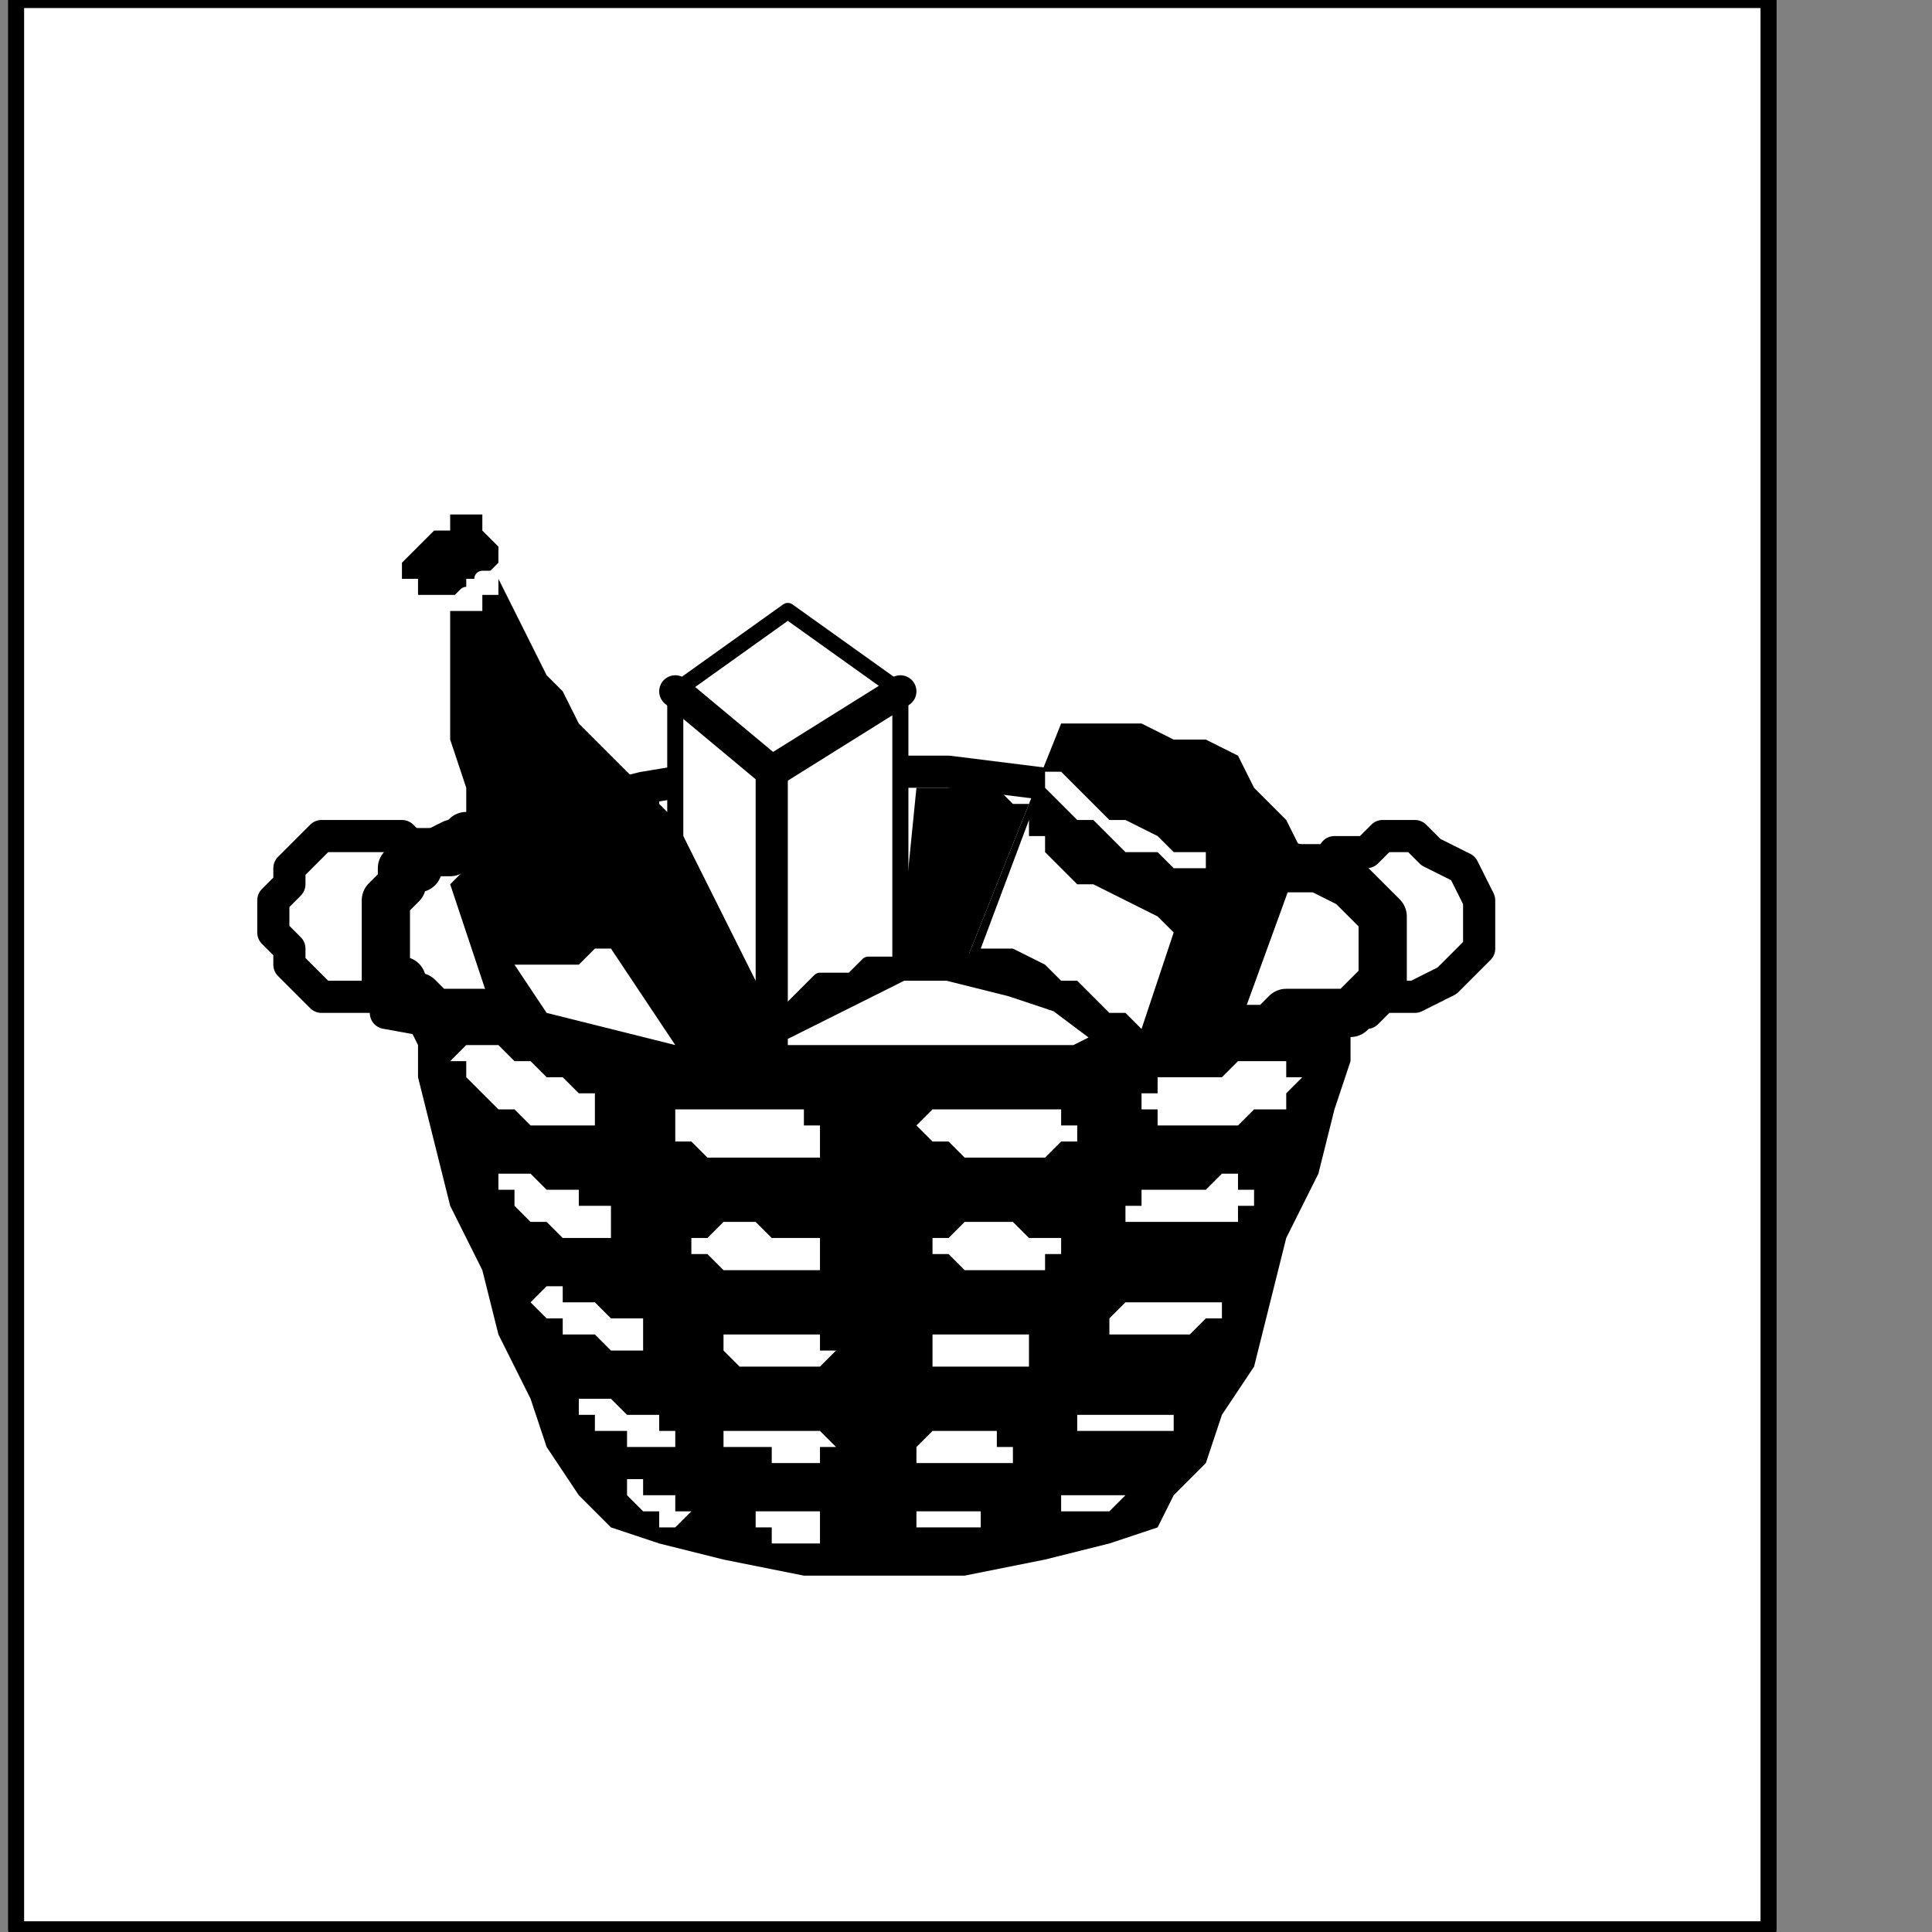 <?xml version="1.0" encoding="UTF-8" standalone="no"?>
<svg
   xmlns:dc="http://purl.org/dc/elements/1.1/"
   xmlns:cc="http://creativecommons.org/ns#"
   xmlns:rdf="http://www.w3.org/1999/02/22-rdf-syntax-ns#"
   xmlns:svg="http://www.w3.org/2000/svg"
   xmlns="http://www.w3.org/2000/svg"
   xmlns:sodipodi="http://sodipodi.sourceforge.net/DTD/sodipodi-0.dtd"
   xmlns:inkscape="http://www.inkscape.org/namespaces/inkscape"
   version="1.0"
   width="25.435mm"
   height="25.435mm"
   id="svg89"
   sodipodi:docname="PD046XBF.svg">
  <rect width="100%" height="100%" fill="#808080" stroke="none"/>
  <sodipodi:namedview
     pagecolor="#ffffff"
     bordercolor="#666666"
     borderopacity="1"
     objecttolerance="10"
     gridtolerance="10"
     guidetolerance="10"
     inkscape:pageopacity="0"
     inkscape:pageshadow="2"
     inkscape:window-width="640"
     inkscape:window-height="480"
     id="namedview91"
     inkscape:document-rotation="0" />
  <defs
     id="defs3">
    <pattern
       id="WMFhbasepattern"
       patternUnits="userSpaceOnUse"
       width="6"
       height="6"
       x="0"
       y="0" />
  </defs>
  <path
     style="fill:#ffffff;fill-rule:nonzero;fill-opacity:1;stroke:none;"
     d="  M -24,197.6   M 88,96   L 88,0   L 0.8,0   L 0.8,96   L 88,96   L 88,96  z "
     id="path5" />
  <path
     style="fill:none;stroke:#000000;stroke-width:0.8px;stroke-linecap:round;stroke-linejoin:round;stroke-miterlimit:4;stroke-dasharray:none;stroke-opacity:1;"
     d="  M -24,197.6   M 88,96   L 88,0   L 0.8,0   L 0.8,96   L 88,96   L 88,96  "
     id="path7" />
  <path
     style="fill:#000000;fill-rule:nonzero;fill-opacity:1;stroke:none;"
     d="  M -72,145.6   M 45.6,39.2   L 44.8,47.2   L 48,48   L 51.2,40   L 51.2,40   L 51.2,40   L 50.4,40   L 50.4,40   L 49.6,39.2   L 49.6,39.2   L 48.8,39.2   L 48,39.2   L 47.2,39.2   L 46.4,39.2   L 45.6,39.2   L 45.6,39.2  z "
     id="path9" />
  <path
     style="fill:#ffffff;fill-rule:nonzero;fill-opacity:1;stroke:none;"
     d="  M -52,149.6   M 62.4,43.2   L 60,51.2   L 60,51.2   L 60,51.2   L 60.8,51.2   L 61.6,51.2   L 62.4,51.2   L 63.2,51.2   L 64,50.4   L 65.6,50.4   L 66.4,50.4   L 66.4,50.4   L 67.2,50.4   L 67.2,50.4   L 68,49.6   L 68,49.6   L 68.8,48.8   L 68.8,48   L 68.8,47.2   L 68.8,45.6   L 68,44.8   L 67.2,44   L 65.6,43.2   L 62.4,43.2   L 62.4,43.2  z "
     id="path11" />
  <path
     style="fill:none;stroke:#000000;stroke-width:2.4px;stroke-linecap:round;stroke-linejoin:round;stroke-miterlimit:4;stroke-dasharray:none;stroke-opacity:1;"
     d="  M -52,149.6   M 62.4,43.2   L 60,51.2   L 60,51.2   L 60,51.2   L 60.8,51.2   L 61.6,51.2   L 62.4,51.2   L 63.2,51.2   L 64,50.4   L 65.6,50.4   L 66.4,50.4   L 66.4,50.4   L 67.2,50.4   L 67.2,50.4   L 68,49.6   L 68,49.6   L 68.8,48.8   L 68.8,48   L 68.8,47.2   L 68.8,45.6   L 68,44.8   L 67.2,44   L 65.6,43.2   L 62.4,43.2   L 62.4,43.2  "
     id="path13" />
  <path
     style="fill:#ffffff;fill-rule:nonzero;fill-opacity:1;stroke:none;"
     d="  M -97.6,156   M 21.6,50.4   L 21.6,50.4   L 21.6,50.4   L 21.6,50.4   L 20.8,49.6   L 20,49.6   L 20,48.8   L 19.2,48.8   L 19.2,48   L 19.2,47.2   L 19.2,46.4   L 19.2,45.6   L 19.2,45.6   L 19.2,44.8   L 20,44   L 20,44   L 20,43.2   L 20.8,43.2   L 20.8,43.2   L 20.8,42.4   L 21.6,42.4   L 21.6,42.4   L 22.4,42.4   L 22.4,42.4   L 22.4,42.4   L 23.2,41.6   L 23.2,41.6   L 24,41.6   L 24,41.6   L 24,41.6   L 24,41.6   L 24,41.6   L 24,41.6   L 24,41.6   L 28.8,52   L 28.8,52   L 28.8,51.2   L 28.8,51.2   L 28,51.2   L 27.2,51.2   L 26.4,51.2   L 25.6,51.2   L 24.8,51.2   L 24,50.4   L 22.4,50.4   L 21.6,50.4   L 21.6,50.4  z "
     id="path15" />
  <path
     style="fill:none;stroke:#000000;stroke-width:2.4px;stroke-linecap:round;stroke-linejoin:round;stroke-miterlimit:4;stroke-dasharray:none;stroke-opacity:1;"
     d="  M -97.6,156   M 21.6,50.4   L 21.6,50.4   L 21.6,50.4   L 21.6,50.4   L 20.8,49.6   L 20,49.6   L 20,48.8   L 19.2,48.8   L 19.2,48   L 19.2,47.2   L 19.2,46.4   L 19.2,45.6   L 19.2,45.6   L 19.2,44.8   L 20,44   L 20,44   L 20,43.2   L 20.8,43.2   L 20.8,43.2   L 20.8,42.4   L 21.6,42.4   L 21.6,42.4   L 22.4,42.4   L 22.4,42.4   L 22.4,42.4   L 23.2,41.6   L 23.2,41.6   L 24,41.6   L 24,41.6   L 24,41.6   L 24,41.6   L 24,41.6   L 24,41.6   L 24,41.6   L 28.8,52   L 28.8,52   L 28.8,51.2   L 28.8,51.2   L 28,51.2   L 27.2,51.2   L 26.4,51.2   L 25.6,51.2   L 24.8,51.2   L 24,50.4   L 22.4,50.4   L 21.6,50.4   L 21.6,50.4  "
     id="path17" />
  <path
     style="fill:#000000;fill-rule:nonzero;fill-opacity:1;stroke:none;"
     d="  M -99.2,155.2   M 20,49.6   L 20,49.6   L 20,50.4   L 20.8,52   L 20.8,53.6   L 21.6,56.8   L 22.4,60   L 24,63.2   L 24.8,66.4   L 26.4,69.6   L 27.2,72   L 28.8,74.4   L 28.8,74.4   L 30.4,76   L 32.8,76.8   L 36,77.6   L 40,78.4   L 44,78.4   L 48,78.4   L 52,77.6   L 55.2,76.8   L 57.6,76   L 58.4,74.4   L 58.4,74.4   L 60,72.8   L 60.8,70.4   L 62.4,68   L 63.2,64.8   L 64,61.6   L 65.6,58.4   L 66.4,55.2   L 67.2,52.8   L 67.2,51.2   L 68,50.4   L 68,50.4   L 67.2,50.4   L 65.6,50.4   L 63.2,51.2   L 60,52   L 55.2,52.8   L 50.4,52.8   L 44,53.6   L 36.8,52.8   L 28.8,52   L 20,49.6   L 20,49.6  z "
     id="path19" />
  <path
     style="fill:none;stroke:#000000;stroke-width:1.6px;stroke-linecap:round;stroke-linejoin:round;stroke-miterlimit:4;stroke-dasharray:none;stroke-opacity:1;"
     d="  M -100,156   M 19.2,50.4   L 19.2,50.4   L 19.2,49.6   L 18.4,49.6   L 18.4,49.6   L 17.6,49.6   L 16,49.6   L 15.2,48.8   L 14.4,48   L 14.4,47.2   L 13.6,46.4   L 13.6,44.8   L 13.6,44.8   L 14.4,44   L 14.4,43.2   L 15.2,42.4   L 15.2,42.4   L 16,41.6   L 16.8,41.6   L 17.6,41.6   L 18.4,41.6   L 20,41.6   L 20.8,42.4   L 20.8,42.4   L 22.4,41.6   L 25.6,40.8   L 28.8,40   L 32,39.2   L 36.8,38.4   L 41.6,38.4   L 47.2,38.4   L 53.6,39.2   L 59.2,40.8   L 65.6,43.2   L 65.6,43.2   L 65.6,43.2   L 66.4,43.2   L 66.4,42.4   L 68,42.4   L 68.8,41.6   L 69.6,41.6   L 70.4,41.6   L 71.2,42.4   L 72.8,43.2   L 73.6,44.8   L 73.6,44.8   L 73.6,46.4   L 73.6,47.2   L 72.8,48   L 72.8,48   L 72,48.8   L 70.4,49.6   L 69.6,49.6   L 68.8,49.6   L 68.8,49.6   L 68,50.4   L 68,50.4   L 67.2,50.4   L 65.6,51.2   L 62.4,51.2   L 58.4,52   L 54.4,52.8   L 48.8,53.6   L 43.2,53.6   L 36,52.8   L 28,52   L 19.2,50.4   L 19.2,50.4  "
     id="path21" />
  <path
     style="fill:#ffffff;fill-rule:nonzero;fill-opacity:1;stroke:none;"
     d="  M -80,157.6   M 37.6,52.8   L 37.6,52.8   L 38.4,52   L 38.4,51.2   L 40,50.4   L 41.6,49.6   L 43.2,48.8   L 44.8,48   L 47.2,48   L 50.4,48.8   L 52.8,49.6   L 56,52   L 56,52   L 56,52   L 55.2,52   L 53.6,52.8   L 52,52.8   L 49.6,52.8   L 47.2,52.8   L 44.8,52.8   L 42.4,52.8   L 40,52.8   L 37.6,52.8   L 37.6,52.8  z "
     id="path23" />
  <path
     style="fill:none;stroke:#000000;stroke-width:1.6px;stroke-linecap:round;stroke-linejoin:round;stroke-miterlimit:4;stroke-dasharray:none;stroke-opacity:1;"
     d="  M -80,157.6   M 37.6,52.8   L 37.6,52.8   L 38.4,52   L 38.4,51.2   L 40,50.4   L 41.6,49.6   L 43.2,48.8   L 44.8,48   L 47.2,48   L 50.4,48.8   L 52.8,49.6   L 56,52   L 56,52   L 56,52   L 55.2,52   L 53.6,52.8   L 52,52.8   L 49.6,52.8   L 47.2,52.8   L 44.8,52.8   L 42.4,52.8   L 40,52.8   L 37.6,52.8   L 37.6,52.8  "
     id="path25" />
  <path
     style="fill:#000000;fill-rule:nonzero;fill-opacity:1;stroke:none;"
     d="  M -63.2,143.2   M 52.8,36   L 52.8,36   L 52.8,36   L 53.6,36   L 55.2,36   L 56.8,36   L 58.4,36.8   L 60,36.8   L 61.6,37.6   L 62.4,39.2   L 64,40.8   L 64.8,42.4   L 61.6,51.2   L 61.6,51.2   L 61.6,51.2   L 60.8,51.2   L 60,51.2   L 60,52   L 59.2,52   L 58.4,52   L 57.6,52   L 56.8,52   L 56,52   L 55.2,52   L 55.2,52   L 55.2,51.2   L 54.4,51.2   L 53.6,50.4   L 52.8,50.4   L 52,49.6   L 51.2,48.8   L 50.4,48.8   L 49.6,48   L 48.8,48   L 48,48   L 52.8,36   L 52.8,36  z "
     id="path27" />
  <path
     style="fill:#ffffff;fill-rule:nonzero;fill-opacity:1;stroke:none;"
     d="  M -64,144.8   M 52,37.6   L 52,38.4   L 52,38.4   L 52,39.2   L 52.8,40   L 52.8,40   L 53.6,40.8   L 54.4,40.8   L 55.2,41.6   L 56,42.4   L 57.6,42.4   L 58.4,43.2   L 60,43.2   L 60,42.4   L 60,42.4   L 58.4,42.4   L 57.6,41.6   L 56,40.8   L 55.2,40.8   L 54.4,40   L 53.6,39.2   L 53.6,39.2   L 52.8,38.4   L 52,38.4   L 52,37.6   L 52,37.6  z "
     id="path29" />
  <path
     style="fill:#ffffff;fill-rule:nonzero;fill-opacity:1;stroke:none;"
     d="  M -64.8,148   M 51.2,40.8   L 51.2,40.8   L 51.2,41.6   L 51.2,41.6   L 52,41.6   L 52,42.4   L 52.8,43.2   L 53.6,44   L 54.4,44   L 56,44.8   L 57.6,45.6   L 58.4,46.4   L 56.8,51.2   L 56.8,51.2   L 56.8,51.2   L 56,50.4   L 55.2,50.4   L 54.4,49.6   L 53.6,48.8   L 52.8,48.8   L 52,48   L 50.4,47.2   L 49.6,47.2   L 48.8,47.2   L 51.2,40.8   L 51.2,40.8  z "
     id="path31" />
  <path
     style="fill:#ffffff;fill-rule:nonzero;fill-opacity:1;stroke:none;"
     d="  M -78.4,138.4   M 39.2,30.4   L 44.8,34.4   L 44.8,47.2   L 44.8,47.2   L 44.8,48   L 44.8,48   L 44,48   L 43.2,48   L 42.4,48.8   L 40.8,48.8   L 40,49.6   L 39.2,50.4   L 39.2,50.4   L 38.4,51.2   L 33.6,43.2   L 33.6,34.4   L 39.2,30.4   L 39.2,30.4  z "
     id="path33" />
  <path
     style="fill:none;stroke:#000000;stroke-width:0.8px;stroke-linecap:round;stroke-linejoin:round;stroke-miterlimit:4;stroke-dasharray:none;stroke-opacity:1;"
     d="  M -78.4,138.4   M 39.2,30.4   L 44.8,34.4   L 44.8,47.2   L 44.8,47.2   L 44.8,48   L 44.8,48   L 44,48   L 43.2,48   L 42.4,48.8   L 40.8,48.8   L 40,49.6   L 39.2,50.4   L 39.2,50.4   L 38.4,51.2   L 33.6,43.2   L 33.6,34.4   L 39.2,30.4   L 39.2,30.4  "
     id="path35" />
  <path
     style="fill:none;stroke:#000000;stroke-width:1.6px;stroke-linecap:round;stroke-linejoin:round;stroke-miterlimit:4;stroke-dasharray:none;stroke-opacity:1;"
     d="  M -84.8,141.6   M 33.6,34.4   L 38.4,38.4   L 44.8,34.4  "
     id="path37" />
  <path
     style="fill:none;stroke:#000000;stroke-width:1.6px;stroke-linecap:round;stroke-linejoin:round;stroke-miterlimit:4;stroke-dasharray:none;stroke-opacity:1;"
     d="  M -78.4,144.8   M 38.4,38.4   L 38.4,51.2  "
     id="path39" />
  <path
     style="fill:#000000;fill-rule:nonzero;fill-opacity:1;stroke:none;"
     d="  M -96,136.8   M 23.2,29.6   L 23.2,29.6   L 23.2,29.6   L 22.4,29.6   L 22.4,29.6   L 22.4,29.6   L 21.6,29.6   L 21.6,29.6   L 21.6,29.6   L 20.8,29.6   L 20.8,29.6   L 20.8,28.8   L 20.8,28.8   L 20,28.8   L 20,28   L 20,28   L 20,28   L 20.8,27.2   L 20.8,27.2   L 20.8,27.2   L 21.6,26.4   L 21.6,26.4   L 21.6,26.4   L 21.6,26.4   L 22.4,26.4   L 22.4,26.4   L 22.4,25.6   L 23.2,25.6   L 23.2,25.6   L 24,25.6   L 24,26.4   L 24,26.4   L 24,26.4   L 24.8,27.2   L 24.8,27.2   L 24.8,27.2   L 24.8,27.2   L 24.8,28   L 24.8,28   L 24.8,28   L 24,28.8   L 24,28.8   L 24,28.8   L 23.2,28.8   L 23.2,29.6   L 23.2,29.6  z "
     id="path41" />
  <path
     style="fill:none;stroke:#ffffff;stroke-width:0.8px;stroke-linecap:round;stroke-linejoin:round;stroke-miterlimit:4;stroke-dasharray:none;stroke-opacity:1;"
     d="  M -97.6,137.6   M 21.6,30.4   L 21.6,30.4   L 21.6,30.4   L 22.4,30.4   L 22.4,30.4   L 22.4,30.4   L 23.2,29.6   L 24,29.6   L 24,29.6   L 24,28.8   L 24.8,28.8   L 24.8,28.8  "
     id="path43" />
  <path
     style="fill:#000000;fill-rule:nonzero;fill-opacity:1;stroke:none;"
     d="  M -93.6,136.8   M 24.8,28.8   L 24.8,28.8   L 24.8,28.8   L 24.8,29.6   L 24.8,29.6   L 24,29.6   L 24,29.6   L 24,30.4   L 23.2,30.4   L 23.2,30.4   L 22.4,30.4   L 22.4,30.4   L 22.4,30.4   L 22.4,31.2   L 22.4,32   L 22.4,33.6   L 22.4,35.2   L 22.4,36.8   L 23.2,39.2   L 23.2,40.8   L 23.2,42.4   L 23.2,43.2   L 22.4,44   L 24.8,51.2   L 24.8,51.2   L 25.6,51.2   L 26.4,51.2   L 27.2,51.2   L 28.8,52   L 30.4,52   L 32,52   L 33.6,52.8   L 35.2,52.8   L 36.8,52.8   L 37.6,52.8   L 37.6,52.8   L 37.6,52.8   L 37.6,52.8   L 37.6,52.8   L 37.6,52.8   L 37.6,52   L 38.4,52   L 38.4,52   L 38.4,51.2   L 38.4,51.2   L 39.2,51.2   L 39.2,51.2   L 38.4,50.4   L 38.4,49.6   L 37.6,48.8   L 36.8,47.2   L 36,45.6   L 35.2,44   L 34.4,42.4   L 33.6,40.8   L 32.8,40   L 32.8,39.2   L 32.8,39.2   L 32,39.2   L 31.2,38.4   L 30.4,37.6   L 29.6,36.8   L 28.8,36   L 28,34.4   L 27.2,33.6   L 26.4,32   L 25.6,30.4   L 24.8,28.8   L 24.8,28.8  z "
     id="path45" />
  <path
     style="fill:#ffffff;fill-rule:nonzero;fill-opacity:1;stroke:none;"
     d="  M -92.8,154.4   M 25.6,48   L 25.6,48   L 25.6,48   L 26.4,48   L 26.4,48   L 27.2,48   L 28,48   L 28.8,48   L 29.6,47.2   L 29.6,47.2   L 30.4,47.2   L 30.4,47.2   L 33.6,52   L 27.2,50.4   L 25.6,48   L 25.6,48  z "
     id="path47" />
  <path
     style="fill:#ffffff;fill-rule:nonzero;fill-opacity:1;stroke:none;"
     d="  M -87.2,177.6   M 31.2,73.6   L 31.2,73.6   L 31.2,73.6   L 32,73.6   L 32,73.6   L 32,74.4   L 32.8,74.4   L 32.8,74.4   L 33.6,74.4   L 33.6,74.4   L 33.6,75.2   L 33.6,75.2   L 33.6,75.2   L 33.6,75.2   L 33.6,75.2   L 33.6,75.2   L 33.6,75.2   L 33.6,75.2   L 34.4,75.2   L 34.4,75.2   L 33.6,76   L 33.6,76   L 33.6,76   L 33.6,76   L 33.6,76   L 32.8,76   L 32.8,76   L 32.8,75.2   L 32,75.2   L 32,75.2   L 32,75.2   L 32,75.2   L 31.2,74.4   L 31.2,74.4   L 31.2,74.4   L 31.2,74.4   L 31.2,74.4   L 31.2,74.4   L 31.2,74.4   L 31.2,74.4   L 31.2,74.4   L 31.2,73.6   L 31.2,73.6   L 31.2,73.6   L 31.2,73.6   L 31.2,73.6  z "
     id="path49" />
  <path
     style="fill:#ffffff;fill-rule:nonzero;fill-opacity:1;stroke:none;"
     d="  M -80,178.4   M 37.6,75.2   L 37.6,75.2   L 37.6,75.2   L 38.4,75.2   L 38.4,75.2   L 39.2,75.2   L 39.2,75.2   L 40,75.2   L 40,75.2   L 40,75.2   L 40,75.2   L 40.8,75.2   L 40.8,75.2   L 40.8,75.2   L 40.8,75.2   L 40.8,76   L 40.8,76   L 40.8,76   L 40.8,76   L 40.8,76   L 40.8,76   L 40.8,76   L 40.8,76.8   L 40.8,76.8   L 40,76.8   L 40,76.8   L 40,76.8   L 39.2,76.8   L 39.2,76.8   L 39.2,76.8   L 38.4,76.8   L 38.4,76   L 38.4,76   L 37.6,76   L 37.6,76   L 37.6,76   L 37.6,76   L 37.6,76   L 37.6,76   L 37.6,76   L 37.6,76   L 37.6,76   L 37.6,75.2   L 37.6,75.2   L 37.6,75.2   L 37.6,75.2  z "
     id="path51" />
  <path
     style="fill:#ffffff;fill-rule:nonzero;fill-opacity:1;stroke:none;"
     d="  M -71.2,178.4   M 45.6,75.2   L 45.6,75.2   L 45.6,75.2   L 46.4,75.2   L 46.4,75.2   L 47.2,75.2   L 47.2,75.2   L 48,75.2   L 48,75.2   L 48,75.2   L 48,75.2   L 48.8,75.2   L 48.8,75.2   L 48.8,75.2   L 48.8,75.2   L 48.8,75.2   L 48.8,75.2   L 48.8,75.2   L 48.8,76   L 48.8,76   L 48.8,76   L 48.8,76   L 48.8,76   L 48.8,76   L 48,76   L 48,76   L 48,76   L 47.2,76   L 47.2,76   L 47.2,76   L 46.4,76   L 46.4,76   L 46.4,76   L 45.6,76   L 45.6,76   L 45.6,76   L 45.6,76   L 45.6,76   L 45.6,76   L 45.6,76   L 45.6,76   L 45.6,75.2   L 45.6,75.2   L 45.6,75.2   L 45.6,75.2   L 45.6,75.2  z "
     id="path53" />
  <path
     style="fill:#ffffff;fill-rule:nonzero;fill-opacity:1;stroke:none;"
     d="  M -63.2,178.4   M 52.8,74.4   L 52.8,74.4   L 52.8,74.4   L 53.6,74.4   L 53.6,74.4   L 53.6,74.4   L 54.4,74.4   L 54.4,74.4   L 55.2,74.4   L 55.2,74.4   L 55.2,74.4   L 55.2,74.4   L 55.2,74.4   L 55.2,74.4   L 55.2,74.4   L 55.2,74.4   L 56,74.4   L 56,74.4   L 56,74.4   L 56,74.4   L 56,74.4   L 56,74.4   L 55.2,75.2   L 55.2,75.2   L 55.2,75.2   L 55.2,75.2   L 54.4,75.2   L 54.4,75.2   L 54.4,75.2   L 53.6,75.2   L 53.6,75.2   L 53.6,75.2   L 53.6,75.2   L 52.8,75.2   L 52.8,75.2   L 52.8,75.2   L 52.8,75.2   L 52.8,75.2   L 52.8,75.2   L 52.8,75.2   L 52.8,75.2   L 52.8,75.2   L 52.8,75.2   L 52.8,74.4   L 52.8,74.4   L 52.8,74.4  z "
     id="path55" />
  <path
     style="fill:#ffffff;fill-rule:nonzero;fill-opacity:1;stroke:none;"
     d="  M -88.8,173.6   M 29.6,69.6   L 29.6,69.6   L 29.6,69.6   L 30.4,69.6   L 30.4,69.6   L 31.2,70.4   L 32,70.4   L 32,70.4   L 32.8,70.4   L 32.8,71.2   L 33.6,71.2   L 33.6,71.2   L 33.6,71.2   L 33.6,71.2   L 33.6,71.2   L 33.6,71.2   L 33.6,71.2   L 33.6,71.2   L 33.6,71.2   L 33.6,72   L 33.6,72   L 33.6,72   L 32.8,72   L 32.8,72   L 32.8,72   L 32,72   L 32,72   L 31.2,72   L 31.2,71.2   L 30.4,71.2   L 30.4,71.2   L 29.6,71.2   L 29.6,71.2   L 29.6,70.4   L 29.6,70.4   L 29.6,70.4   L 28.8,70.4   L 28.8,70.4   L 28.8,70.4   L 28.8,70.4   L 28.8,69.6   L 28.8,69.6   L 28.8,69.6   L 28.8,69.6   L 29.6,69.6   L 29.6,69.6  z "
     id="path57" />
  <path
     style="fill:#ffffff;fill-rule:nonzero;fill-opacity:1;stroke:none;"
     d="  M -80.8,175.2   M 36.8,71.2   L 36.8,71.2   L 36.8,71.2   L 37.6,71.2   L 37.6,71.2   L 38.4,71.2   L 39.2,71.2   L 40,71.2   L 40,71.2   L 40.8,71.2   L 40.8,71.2   L 40.8,71.2   L 40.8,71.2   L 40.8,71.2   L 40.8,71.2   L 40.8,71.2   L 40.8,71.2   L 41.6,72   L 41.6,72   L 41.6,72   L 41.6,72   L 40.8,72   L 40.8,72   L 40.8,72   L 40.8,72.8   L 40,72.8   L 40,72.8   L 39.2,72.8   L 38.4,72.8   L 38.4,72   L 37.6,72   L 37.6,72   L 37.6,72   L 36.8,72   L 36.8,72   L 36.8,72   L 36.8,72   L 36.8,72   L 36,72   L 36,72   L 36,71.2   L 36,71.2   L 36,71.2   L 36,71.2   L 36.8,71.2   L 36.8,71.2  z "
     id="path59" />
  <path
     style="fill:#ffffff;fill-rule:nonzero;fill-opacity:1;stroke:none;"
     d="  M -71.2,175.2   M 45.6,72   L 45.6,72   L 46.4,71.2   L 46.4,71.2   L 47.2,71.2   L 48,71.2   L 48,71.2   L 48.8,71.2   L 49.6,71.2   L 49.6,72   L 49.6,72   L 49.6,72   L 49.6,72   L 49.6,72   L 49.6,72   L 50.4,72   L 50.4,72   L 50.4,72   L 50.4,72   L 50.4,72   L 50.4,72.8   L 50.4,72.8   L 49.6,72.8   L 49.6,72.8   L 49.6,72.8   L 49.6,72.8   L 48.8,72.8   L 48,72.8   L 48,72.8   L 47.2,72.8   L 47.2,72.8   L 46.4,72.8   L 46.4,72.8   L 45.6,72.8   L 45.6,72.8   L 45.6,72.8   L 45.6,72.8   L 45.6,72.8   L 45.6,72   L 45.6,72   L 45.6,72   L 45.6,72   L 45.6,72   L 45.6,72   L 45.6,72   L 45.6,72  z "
     id="path61" />
  <path
     style="fill:#ffffff;fill-rule:nonzero;fill-opacity:1;stroke:none;"
     d="  M -62.4,174.4   M 53.6,70.4   L 53.6,70.4   L 54.4,70.4   L 54.4,70.4   L 55.2,70.4   L 56,70.4   L 56,70.4   L 56.8,70.4   L 57.6,70.4   L 57.6,70.4   L 57.6,70.4   L 57.6,70.4   L 57.6,70.4   L 57.6,70.4   L 58.4,70.4   L 58.4,70.4   L 58.4,70.4   L 58.4,70.4   L 58.4,70.4   L 58.4,70.4   L 58.4,70.4   L 58.4,71.2   L 58.4,71.2   L 58.4,71.2   L 57.6,71.2   L 57.6,71.2   L 56.8,71.2   L 56.8,71.2   L 56,71.2   L 56,71.2   L 55.2,71.2   L 55.2,71.2   L 54.4,71.2   L 54.4,71.2   L 54.4,71.2   L 54.4,71.2   L 53.6,71.2   L 53.6,71.2   L 53.6,71.2   L 53.6,71.2   L 53.6,71.2   L 53.6,71.2   L 53.6,71.2   L 53.6,70.4   L 53.6,70.4   L 53.6,70.4  z "
     id="path63" />
  <path
     style="fill:#ffffff;fill-rule:nonzero;fill-opacity:1;stroke:none;"
     d="  M -91.2,168.8   M 27.2,64   L 27.2,64   L 28,64   L 28,64.8   L 28.8,64.8   L 29.6,64.8   L 29.6,64.8   L 30.4,65.6   L 30.4,65.6   L 31.2,65.6   L 31.2,65.6   L 31.2,65.6   L 31.2,65.6   L 32,65.6   L 32,65.6   L 32,66.4   L 32,66.4   L 32,66.4   L 32,66.4   L 32,66.4   L 32,67.2   L 32,67.2   L 31.2,67.2   L 31.2,67.2   L 31.2,67.2   L 30.4,67.2   L 30.4,67.2   L 29.6,66.4   L 28.8,66.4   L 28.8,66.4   L 28,66.4   L 28,65.6   L 27.2,65.6   L 27.2,65.6   L 27.2,65.6   L 27.2,65.6   L 27.2,65.6   L 27.2,65.6   L 26.4,64.8   L 26.4,64.8   L 26.4,64.8   L 26.4,64.8   L 26.4,64.8   L 27.2,64   L 27.2,64   L 27.2,64  z "
     id="path65" />
  <path
     style="fill:#ffffff;fill-rule:nonzero;fill-opacity:1;stroke:none;"
     d="  M -81.6,170.4   M 36,66.4   L 36,66.4   L 36.8,66.4   L 36.8,66.4   L 37.6,66.4   L 38.4,66.4   L 38.4,66.4   L 39.2,66.4   L 40,66.4   L 40,66.4   L 40.8,66.4   L 40.8,66.4   L 40.8,66.4   L 40.8,66.4   L 40.8,66.4   L 40.8,66.4   L 40.8,67.2   L 41.6,67.2   L 41.6,67.2   L 41.6,67.2   L 41.6,67.2   L 40.8,68   L 40.8,68   L 40.8,68   L 40,68   L 40,68   L 39.2,68   L 39.2,68   L 38.4,68   L 38.4,68   L 37.6,68   L 37.6,68   L 36.8,68   L 36,67.2   L 36,67.2   L 36,67.2   L 36,67.2   L 36,67.2   L 36,67.2   L 36,67.2   L 36,67.2   L 36,66.4   L 36,66.4   L 36,66.4   L 36,66.4   L 36,66.4  z "
     id="path67" />
  <path
     style="fill:#ffffff;fill-rule:nonzero;fill-opacity:1;stroke:none;"
     d="  M -70.4,171.2   M 46.4,66.4   L 46.4,66.4   L 46.4,66.4   L 47.2,66.4   L 48,66.4   L 48,66.4   L 48.8,66.4   L 49.6,66.4   L 50.4,66.4   L 50.4,66.4   L 50.4,66.4   L 51.2,66.4   L 51.2,66.4   L 51.2,66.4   L 51.2,66.4   L 51.2,67.2   L 51.2,67.2   L 51.2,67.2   L 51.2,67.2   L 51.2,67.2   L 51.2,67.2   L 51.2,68   L 51.2,68   L 51.2,68   L 50.4,68   L 50.4,68   L 49.6,68   L 49.6,68   L 48.8,68   L 48,68   L 48,68   L 47.2,68   L 47.2,68   L 46.4,68   L 46.4,68   L 46.4,68   L 46.4,68   L 46.4,67.2   L 46.4,67.2   L 46.4,67.2   L 45.6,67.2   L 45.6,67.2   L 46.4,67.2   L 46.4,66.4   L 46.4,66.4   L 46.4,66.4  z "
     id="path69" />
  <path
     style="fill:#ffffff;fill-rule:nonzero;fill-opacity:1;stroke:none;"
     d="  M -60.8,169.6   M 55.2,65.6   L 55.2,65.6   L 56,64.8   L 56,64.8   L 56.8,64.8   L 57.6,64.8   L 57.6,64.8   L 58.4,64.8   L 59.2,64.8   L 59.2,64.8   L 60,64.8   L 60,64.8   L 60,64.8   L 60,64.8   L 60,64.8   L 60,64.8   L 60,64.8   L 60.8,64.8   L 60.8,64.8   L 60.8,64.8   L 60.8,65.6   L 60,65.6   L 60,65.6   L 60,65.6   L 60,65.6   L 59.2,66.4   L 59.2,66.4   L 58.4,66.4   L 57.6,66.4   L 57.6,66.4   L 56.8,66.4   L 56.8,66.4   L 56,66.4   L 56,66.4   L 56,66.4   L 56,66.4   L 55.2,66.4   L 55.2,66.4   L 55.2,66.4   L 55.2,65.6   L 55.2,65.6   L 55.2,65.6   L 55.2,65.6   L 55.2,65.6   L 55.2,65.6   L 55.2,65.6  z "
     id="path71" />
  <path
     style="fill:#ffffff;fill-rule:nonzero;fill-opacity:1;stroke:none;"
     d="  M -93.6,163.2   M 25.6,58.4   L 25.6,58.4   L 25.6,58.4   L 26.4,58.4   L 27.2,59.2   L 28,59.2   L 28.8,59.2   L 28.8,60   L 29.6,60   L 29.6,60   L 30.4,60   L 30.4,60   L 30.4,60   L 30.4,60   L 30.4,60.8   L 30.4,60.8   L 30.4,60.8   L 30.4,60.8   L 30.4,61.6   L 30.4,61.6   L 30.4,61.6   L 30.4,61.6   L 30.4,61.6   L 30.4,61.6   L 29.6,61.6   L 28.8,61.6   L 28.8,61.6   L 28,61.6   L 28,61.6   L 27.2,60.8   L 26.4,60.8   L 26.4,60.8   L 25.6,60   L 25.6,60   L 25.6,60   L 25.6,60   L 25.6,60   L 25.6,59.2   L 24.8,59.2   L 24.8,59.2   L 24.8,59.2   L 24.8,58.4   L 24.8,58.4   L 25.6,58.4   L 25.6,58.4   L 25.6,58.4  z "
     id="path73" />
  <path
     style="fill:#ffffff;fill-rule:nonzero;fill-opacity:1;stroke:none;"
     d="  M -82.4,165.6   M 35.2,61.6   L 35.2,61.6   L 36,60.8   L 36,60.8   L 36.8,60.8   L 37.6,60.8   L 38.4,61.6   L 38.4,61.6   L 39.2,61.6   L 40,61.6   L 40,61.6   L 40,61.6   L 40,61.6   L 40,61.6   L 40,61.6   L 40.8,61.6   L 40.8,61.6   L 40.8,62.4   L 40.8,62.4   L 40.8,62.4   L 40.8,62.4   L 40.8,63.2   L 40,63.2   L 40,63.2   L 40,63.2   L 39.2,63.2   L 38.4,63.2   L 38.4,63.2   L 37.6,63.2   L 37.6,63.2   L 36.8,63.2   L 36,63.2   L 36,63.2   L 35.2,62.4   L 35.2,62.4   L 35.2,62.4   L 35.2,62.4   L 35.2,62.4   L 35.2,62.4   L 34.4,62.4   L 34.4,61.6   L 34.4,61.6   L 34.4,61.6   L 35.2,61.6   L 35.2,61.6   L 35.2,61.6  z "
     id="path75" />
  <path
     style="fill:#ffffff;fill-rule:nonzero;fill-opacity:1;stroke:none;"
     d="  M -69.6,166.4   M 47.2,61.6   L 47.2,61.6   L 47.2,61.6   L 48,60.8   L 48.8,60.8   L 49.6,60.8   L 49.6,60.8   L 50.4,60.8   L 51.2,61.6   L 52,61.6   L 52,61.6   L 52,61.6   L 52,61.6   L 52,61.6   L 52,61.6   L 52,61.6   L 52.8,61.6   L 52.8,61.6   L 52.8,62.4   L 52.8,62.4   L 52.8,62.4   L 52,62.4   L 52,63.2   L 52,63.2   L 52,63.2   L 51.2,63.2   L 50.4,63.2   L 50.4,63.2   L 49.6,63.2   L 48.8,63.2   L 48.8,63.2   L 48,63.2   L 48,63.2   L 47.2,62.4   L 47.2,62.4   L 47.2,62.4   L 47.2,62.4   L 47.2,62.4   L 46.4,62.4   L 46.4,62.4   L 46.4,61.6   L 46.4,61.6   L 46.4,61.6   L 46.4,61.6   L 47.2,61.6   L 47.2,61.6  z "
     id="path77" />
  <path
     style="fill:#ffffff;fill-rule:nonzero;fill-opacity:1;stroke:none;"
     d="  M -59.2,164.8   M 56.8,60   L 56.8,60   L 56.8,59.2   L 57.6,59.2   L 58.4,59.2   L 59.2,59.2   L 59.2,59.2   L 60,59.2   L 60.8,58.4   L 61.6,58.4   L 61.6,58.4   L 61.6,58.4   L 61.6,58.4   L 61.6,58.4   L 61.6,58.4   L 61.6,59.2   L 62.4,59.2   L 62.4,59.2   L 62.4,59.2   L 62.4,59.2   L 62.4,60   L 62.4,60   L 61.6,60   L 61.6,60   L 61.6,60.8   L 60.8,60.8   L 60.8,60.8   L 60,60.8   L 59.2,60.8   L 59.2,60.8   L 58.4,60.8   L 58.4,60.8   L 57.6,60.8   L 57.6,60.8   L 57.6,60.8   L 56.8,60.8   L 56.8,60.8   L 56.8,60.8   L 56.8,60.8   L 56,60.8   L 56,60   L 56,60   L 56,60   L 56.8,60   L 56.8,60   L 56.8,60  z "
     id="path79" />
  <path
     style="fill:#ffffff;fill-rule:nonzero;fill-opacity:1;stroke:none;"
     d="  M -96,157.6   M 23.2,52   L 23.2,52   L 24,52   L 24.8,52   L 25.6,52.8   L 26.4,52.8   L 27.2,53.6   L 28,53.6   L 28,53.6   L 28.8,54.4   L 28.8,54.4   L 29.6,54.4   L 29.6,54.4   L 29.6,54.4   L 29.6,54.4   L 29.6,54.4   L 29.6,55.2   L 29.6,55.2   L 29.6,55.2   L 29.6,56   L 29.6,56   L 29.6,56   L 28.8,56   L 28.8,56   L 28,56   L 28,56   L 27.2,56   L 26.4,56   L 25.6,55.2   L 25.6,55.2   L 24.8,55.2   L 24,54.4   L 24,54.4   L 23.2,53.6   L 23.2,53.6   L 23.2,53.6   L 23.2,53.6   L 23.2,53.6   L 23.2,52.8   L 22.4,52.8   L 22.4,52.8   L 22.4,52.8   L 23.2,52   L 23.2,52   L 23.2,52   L 23.2,52  z "
     id="path81" />
  <path
     style="fill:#ffffff;fill-rule:nonzero;fill-opacity:1;stroke:none;"
     d="  M -84,160.8   M 34.4,55.2   L 34.4,55.2   L 34.4,55.2   L 35.2,55.2   L 36,55.2   L 36.8,55.2   L 37.6,55.2   L 38.4,55.2   L 39.2,55.2   L 40,55.2   L 40,55.2   L 40,55.2   L 40,55.2   L 40,56   L 40.8,56   L 40.8,56   L 40.8,56   L 40.8,56   L 40.8,56.8   L 40.8,56.8   L 40.8,56.8   L 40.8,57.6   L 40,57.6   L 40,57.6   L 40,57.6   L 39.2,57.6   L 38.4,57.6   L 38.4,57.6   L 37.6,57.6   L 36.8,57.6   L 36,57.6   L 36,57.6   L 35.2,57.6   L 34.4,56.8   L 34.4,56.8   L 34.4,56.8   L 34.4,56.8   L 34.4,56.8   L 33.6,56.8   L 33.6,56   L 33.6,56   L 33.6,56   L 33.6,56   L 33.6,55.2   L 34.4,55.2   L 34.4,55.2  z "
     id="path83" />
  <path
     style="fill:#ffffff;fill-rule:nonzero;fill-opacity:1;stroke:none;"
     d="  M -70.4,160.8   M 46.4,55.2   L 46.4,55.2   L 46.4,55.2   L 47.2,55.2   L 48,55.2   L 48.8,55.2   L 49.6,55.2   L 50.4,55.2   L 51.2,55.2   L 52,55.2   L 52,55.2   L 52.8,55.2   L 52.8,55.2   L 52.8,55.2   L 52.8,55.2   L 52.8,55.2   L 52.8,56   L 52.8,56   L 53.6,56   L 53.6,56   L 53.6,56.8   L 52.8,56.8   L 52.8,56.8   L 52.8,56.8   L 52,57.6   L 51.2,57.6   L 50.4,57.6   L 50.4,57.6   L 49.6,57.6   L 48.8,57.6   L 48,57.6   L 48,57.6   L 47.2,56.8   L 46.4,56.8   L 46.4,56.8   L 46.4,56.8   L 46.4,56.8   L 46.4,56.8   L 46.4,56.8   L 45.6,56   L 45.6,56   L 45.6,56   L 45.6,56   L 46.4,55.2   L 46.4,55.2   L 46.4,55.2  z "
     id="path85" />
  <path
     style="fill:#ffffff;fill-rule:nonzero;fill-opacity:1;stroke:none;"
     d="  M -58.4,159.2   M 57.6,54.4   L 57.6,54.4   L 57.6,53.6   L 58.4,53.6   L 59.2,53.6   L 60,53.6   L 60.8,53.6   L 61.6,52.8   L 62.4,52.8   L 63.2,52.8   L 63.2,52.8   L 63.2,52.8   L 63.2,52.8   L 63.2,52.8   L 64,52.8   L 64,52.8   L 64,53.6   L 64,53.6   L 64,53.6   L 64.8,53.6   L 64,54.4   L 64,54.4   L 64,55.2   L 64,55.2   L 63.2,55.2   L 62.4,55.2   L 62.4,55.2   L 61.6,56   L 60.8,56   L 60,56   L 60,56   L 59.2,56   L 58.4,56   L 58.4,56   L 58.4,56   L 57.6,56   L 57.6,56   L 57.6,55.2   L 57.6,55.2   L 57.6,55.2   L 56.8,55.2   L 56.8,54.4   L 56.8,54.4   L 57.6,54.4   L 57.6,54.4   L 57.6,54.4  z "
     id="path87" />
</svg>
